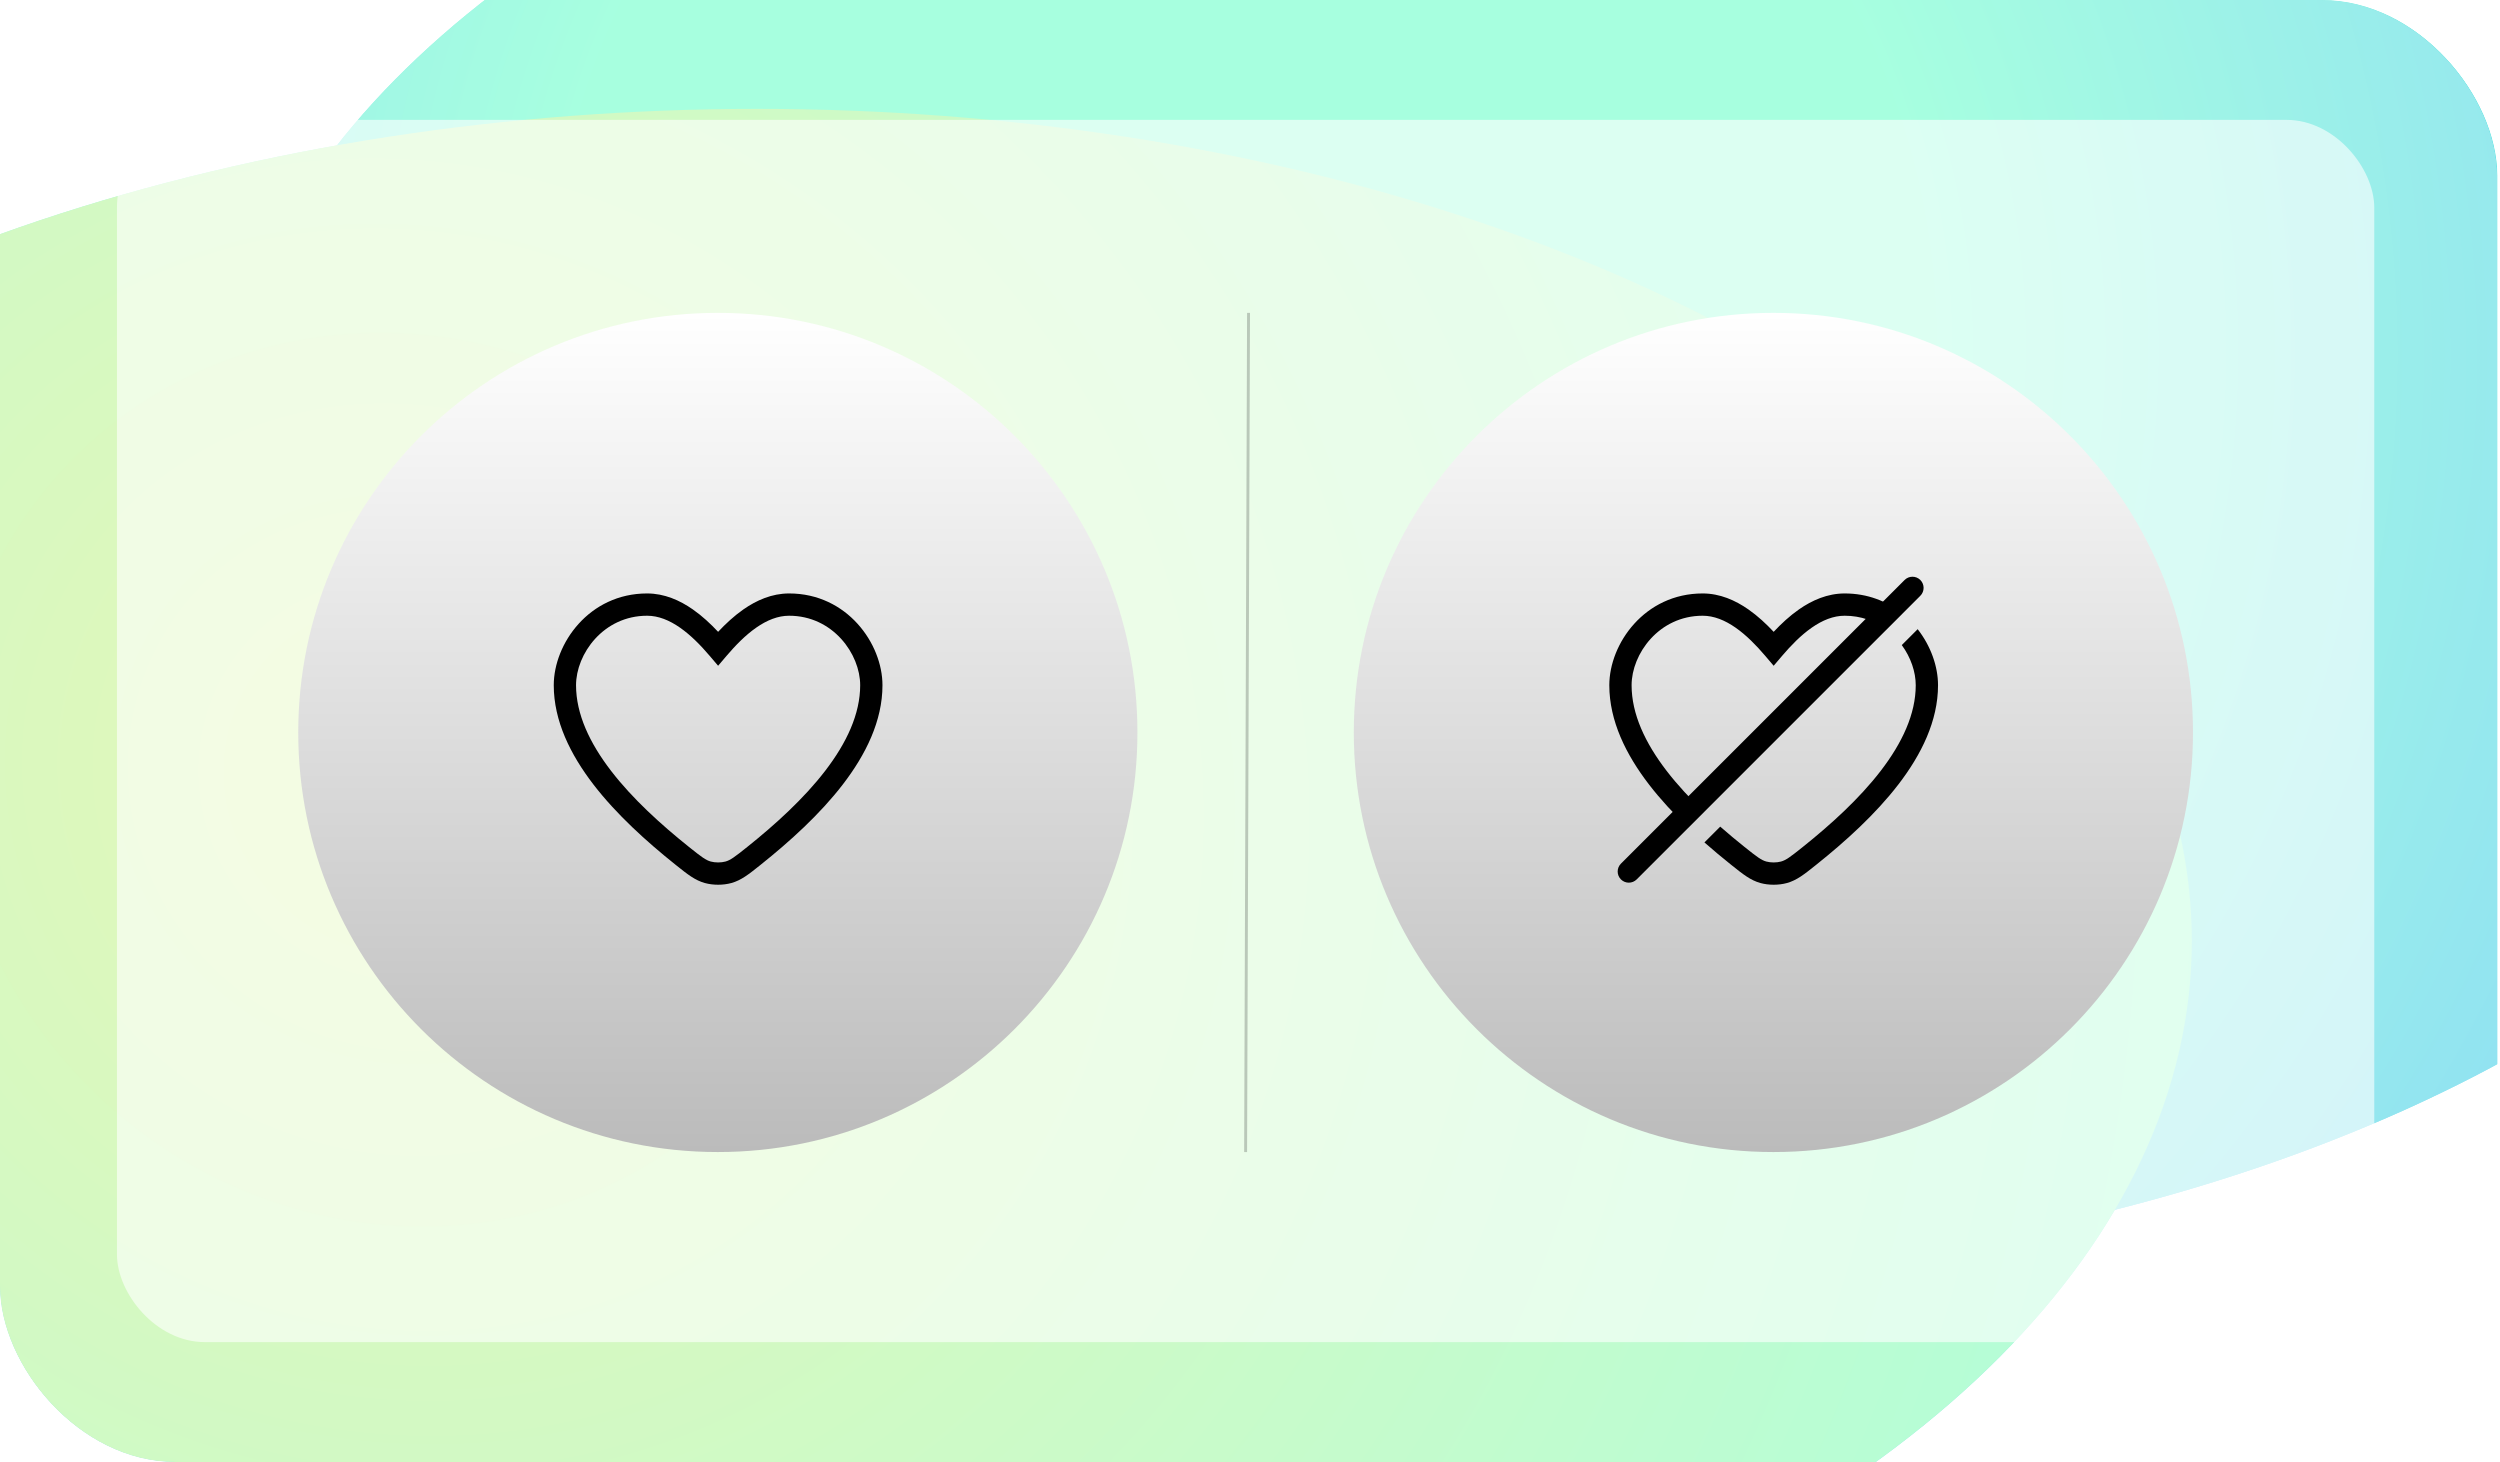 <svg width="855" height="500" viewBox="0 0 855 500" fill="none" xmlns="http://www.w3.org/2000/svg">
<g clip-path="url(#clip0_1933_3322)">
<g filter="url(#filter0_f_1933_3322)">
<ellipse cx="538.351" cy="163.563" rx="465.662" ry="272.606" fill="url(#paint0_linear_1933_3322)"/>
<ellipse cx="538.351" cy="163.563" rx="465.662" ry="272.606" fill="url(#paint1_radial_1933_3322)"/>
</g>
<g filter="url(#filter1_f_1933_3322)">
<ellipse cx="258.954" cy="321.809" rx="490.649" ry="284.574" fill="url(#paint2_linear_1933_3322)"/>
<ellipse cx="258.954" cy="321.809" rx="490.649" ry="284.574" fill="url(#paint3_radial_1933_3322)"/>
</g>
<rect width="854" height="500" rx="60" fill="white" fill-opacity="0.5"/>
<rect opacity="0.6" x="40" y="41" width="772" height="418" rx="30" fill="white"/>
<path d="M427 107L426 394" stroke="black" stroke-opacity="0.21"/>
<path d="M102 250.5C102 329.753 166.247 394 245.5 394C324.753 394 389 329.753 389 250.5C389 171.247 324.753 107 245.5 107C166.247 107 102 171.247 102 250.5Z" fill="url(#paint4_linear_1933_3322)"/>
<path d="M463 250.5C463 329.753 527.247 394 606.5 394C685.753 394 750 329.753 750 250.5C750 171.247 685.753 107 606.5 107C527.247 107 463 171.247 463 250.5Z" fill="url(#paint5_linear_1933_3322)"/>
<path fill-rule="evenodd" clip-rule="evenodd" d="M189.385 234.349C189.385 220.17 201.447 202.959 221.312 202.959C227.214 202.959 232.478 205.3 236.945 208.419C240.136 210.647 243.031 213.348 245.595 216.085C248.159 213.348 251.054 210.647 254.244 208.419C258.711 205.3 263.976 202.959 269.877 202.959C289.743 202.959 301.804 220.17 301.804 234.349C301.804 246.564 296.091 258.074 288.249 268.277C280.383 278.512 270.091 287.799 260.291 295.634C260.12 295.771 259.951 295.906 259.784 296.039C256.157 298.942 253.513 301.059 250.133 301.994C247.309 302.774 243.88 302.774 241.056 301.994C237.677 301.059 235.032 298.942 231.405 296.039C231.239 295.906 231.07 295.771 230.898 295.634C221.098 287.799 210.807 278.512 202.94 268.277C195.098 258.074 189.385 246.564 189.385 234.349ZM221.312 210.581C206.33 210.581 197.007 223.673 197.007 234.349C197.007 244.182 201.634 254.071 208.983 263.633C216.307 273.162 226.057 282.005 235.657 289.681C240.006 293.157 241.396 294.18 243.088 294.648C244.582 295.061 246.607 295.061 248.102 294.648C249.794 294.18 251.183 293.157 255.532 289.681C265.133 282.005 274.882 273.162 282.206 263.633C289.555 254.071 294.183 244.182 294.183 234.349C294.183 223.673 284.86 210.581 269.877 210.581C266.047 210.581 262.29 212.097 258.607 214.668C254.919 217.243 251.526 220.724 248.497 224.283L245.595 227.692L242.693 224.283C239.664 220.724 236.27 217.243 232.582 214.668C228.9 212.097 225.142 210.581 221.312 210.581Z" fill="black"/>
<path fill-rule="evenodd" clip-rule="evenodd" d="M650.489 209.756C645.341 205.64 638.717 202.96 630.878 202.96C624.976 202.96 619.711 205.301 615.245 208.419C612.054 210.647 609.159 213.348 606.595 216.086C604.031 213.348 601.136 210.647 597.945 208.419C593.479 205.301 588.214 202.96 582.313 202.96C562.447 202.96 550.385 220.17 550.385 234.349C550.385 246.564 556.098 258.075 563.94 268.278C567.901 273.431 572.476 278.343 577.294 282.951L582.684 277.561C578.05 273.137 573.704 268.474 569.983 263.633C562.634 254.071 558.007 244.183 558.007 234.349C558.007 223.673 567.33 210.581 582.313 210.581C586.142 210.581 589.9 212.098 593.582 214.668C597.27 217.243 600.664 220.725 603.693 224.283L606.595 227.693L609.497 224.283C612.526 220.725 615.92 217.243 619.608 214.668C623.29 212.098 627.048 210.581 630.878 210.581C636.442 210.581 641.226 212.387 645.041 215.204L650.489 209.756ZM655.842 215.181L650.409 220.614C653.498 224.835 655.183 229.81 655.183 234.349C655.183 244.183 650.556 254.071 643.207 263.633C635.883 273.163 626.133 282.006 616.532 289.681C612.184 293.158 610.794 294.181 609.102 294.648C607.608 295.062 605.582 295.062 604.088 294.648C602.396 294.181 601.007 293.158 596.658 289.681C593.869 287.451 591.067 285.123 588.316 282.708L582.915 288.108C585.9 290.742 588.922 293.255 591.899 295.634L592.406 296.04C596.032 298.943 598.677 301.06 602.057 301.994C604.88 302.775 608.31 302.775 611.133 301.994C614.513 301.06 617.158 298.943 620.784 296.04L621.291 295.634C631.092 287.8 641.383 278.513 649.25 268.278C657.092 258.075 662.805 246.564 662.805 234.349C662.805 227.958 660.354 220.95 655.842 215.181Z" fill="black"/>
<path fill-rule="evenodd" clip-rule="evenodd" d="M656.757 198.36C658.245 199.848 658.245 202.261 656.757 203.749L559.749 300.757C558.261 302.245 555.848 302.245 554.36 300.757C552.871 299.269 552.871 296.856 554.36 295.368L651.368 198.36C652.856 196.871 655.269 196.871 656.757 198.36Z" fill="black"/>
</g>
<defs>
<filter id="filter0_f_1933_3322" x="-279.776" y="-461.508" width="1636.25" height="1250.14" filterUnits="userSpaceOnUse" color-interpolation-filters="sRGB">
<feFlood flood-opacity="0" result="BackgroundImageFix"/>
<feBlend mode="normal" in="SourceGraphic" in2="BackgroundImageFix" result="shape"/>
<feGaussianBlur stdDeviation="176.232" result="effect1_foregroundBlur_1933_3322"/>
</filter>
<filter id="filter1_f_1933_3322" x="-584.159" y="-315.23" width="1686.23" height="1274.08" filterUnits="userSpaceOnUse" color-interpolation-filters="sRGB">
<feFlood flood-opacity="0" result="BackgroundImageFix"/>
<feBlend mode="normal" in="SourceGraphic" in2="BackgroundImageFix" result="shape"/>
<feGaussianBlur stdDeviation="176.232" result="effect1_foregroundBlur_1933_3322"/>
</filter>
<linearGradient id="paint0_linear_1933_3322" x1="458.273" y1="-168.48" x2="317.705" y2="696.683" gradientUnits="userSpaceOnUse">
<stop stop-color="#4FFFBF"/>
<stop offset="1" stop-color="#0099FF"/>
</linearGradient>
<radialGradient id="paint1_radial_1933_3322" cx="0" cy="0" r="1" gradientUnits="userSpaceOnUse" gradientTransform="translate(425.289 112.52) rotate(35.686) scale(712.516 689.346)">
<stop offset="0.335" stop-color="#4FFFBF"/>
<stop offset="1" stop-color="#0099FF"/>
</radialGradient>
<linearGradient id="paint2_linear_1933_3322" x1="174.579" y1="-24.812" x2="29.13" y2="878.763" gradientUnits="userSpaceOnUse">
<stop stop-color="#4FFFBF"/>
<stop offset="1" stop-color="#0099FF"/>
</linearGradient>
<radialGradient id="paint3_radial_1933_3322" cx="0" cy="0" r="1" gradientUnits="userSpaceOnUse" gradientTransform="translate(139.825 268.524) rotate(35.434) scale(748.39 721.877)">
<stop stop-color="#CBEE6F"/>
<stop offset="1" stop-color="#4FFFBF"/>
</radialGradient>
<linearGradient id="paint4_linear_1933_3322" x1="245.5" y1="107" x2="245.5" y2="394" gradientUnits="userSpaceOnUse">
<stop stop-color="white"/>
<stop offset="1" stop-color="#BBBBBB"/>
</linearGradient>
<linearGradient id="paint5_linear_1933_3322" x1="606.5" y1="107" x2="606.5" y2="394" gradientUnits="userSpaceOnUse">
<stop stop-color="white"/>
<stop offset="1" stop-color="#BBBBBB"/>
</linearGradient>
<clipPath id="clip0_1933_3322">
<rect width="854.093" height="500" rx="60" fill="white"/>
</clipPath>
</defs>
</svg>
